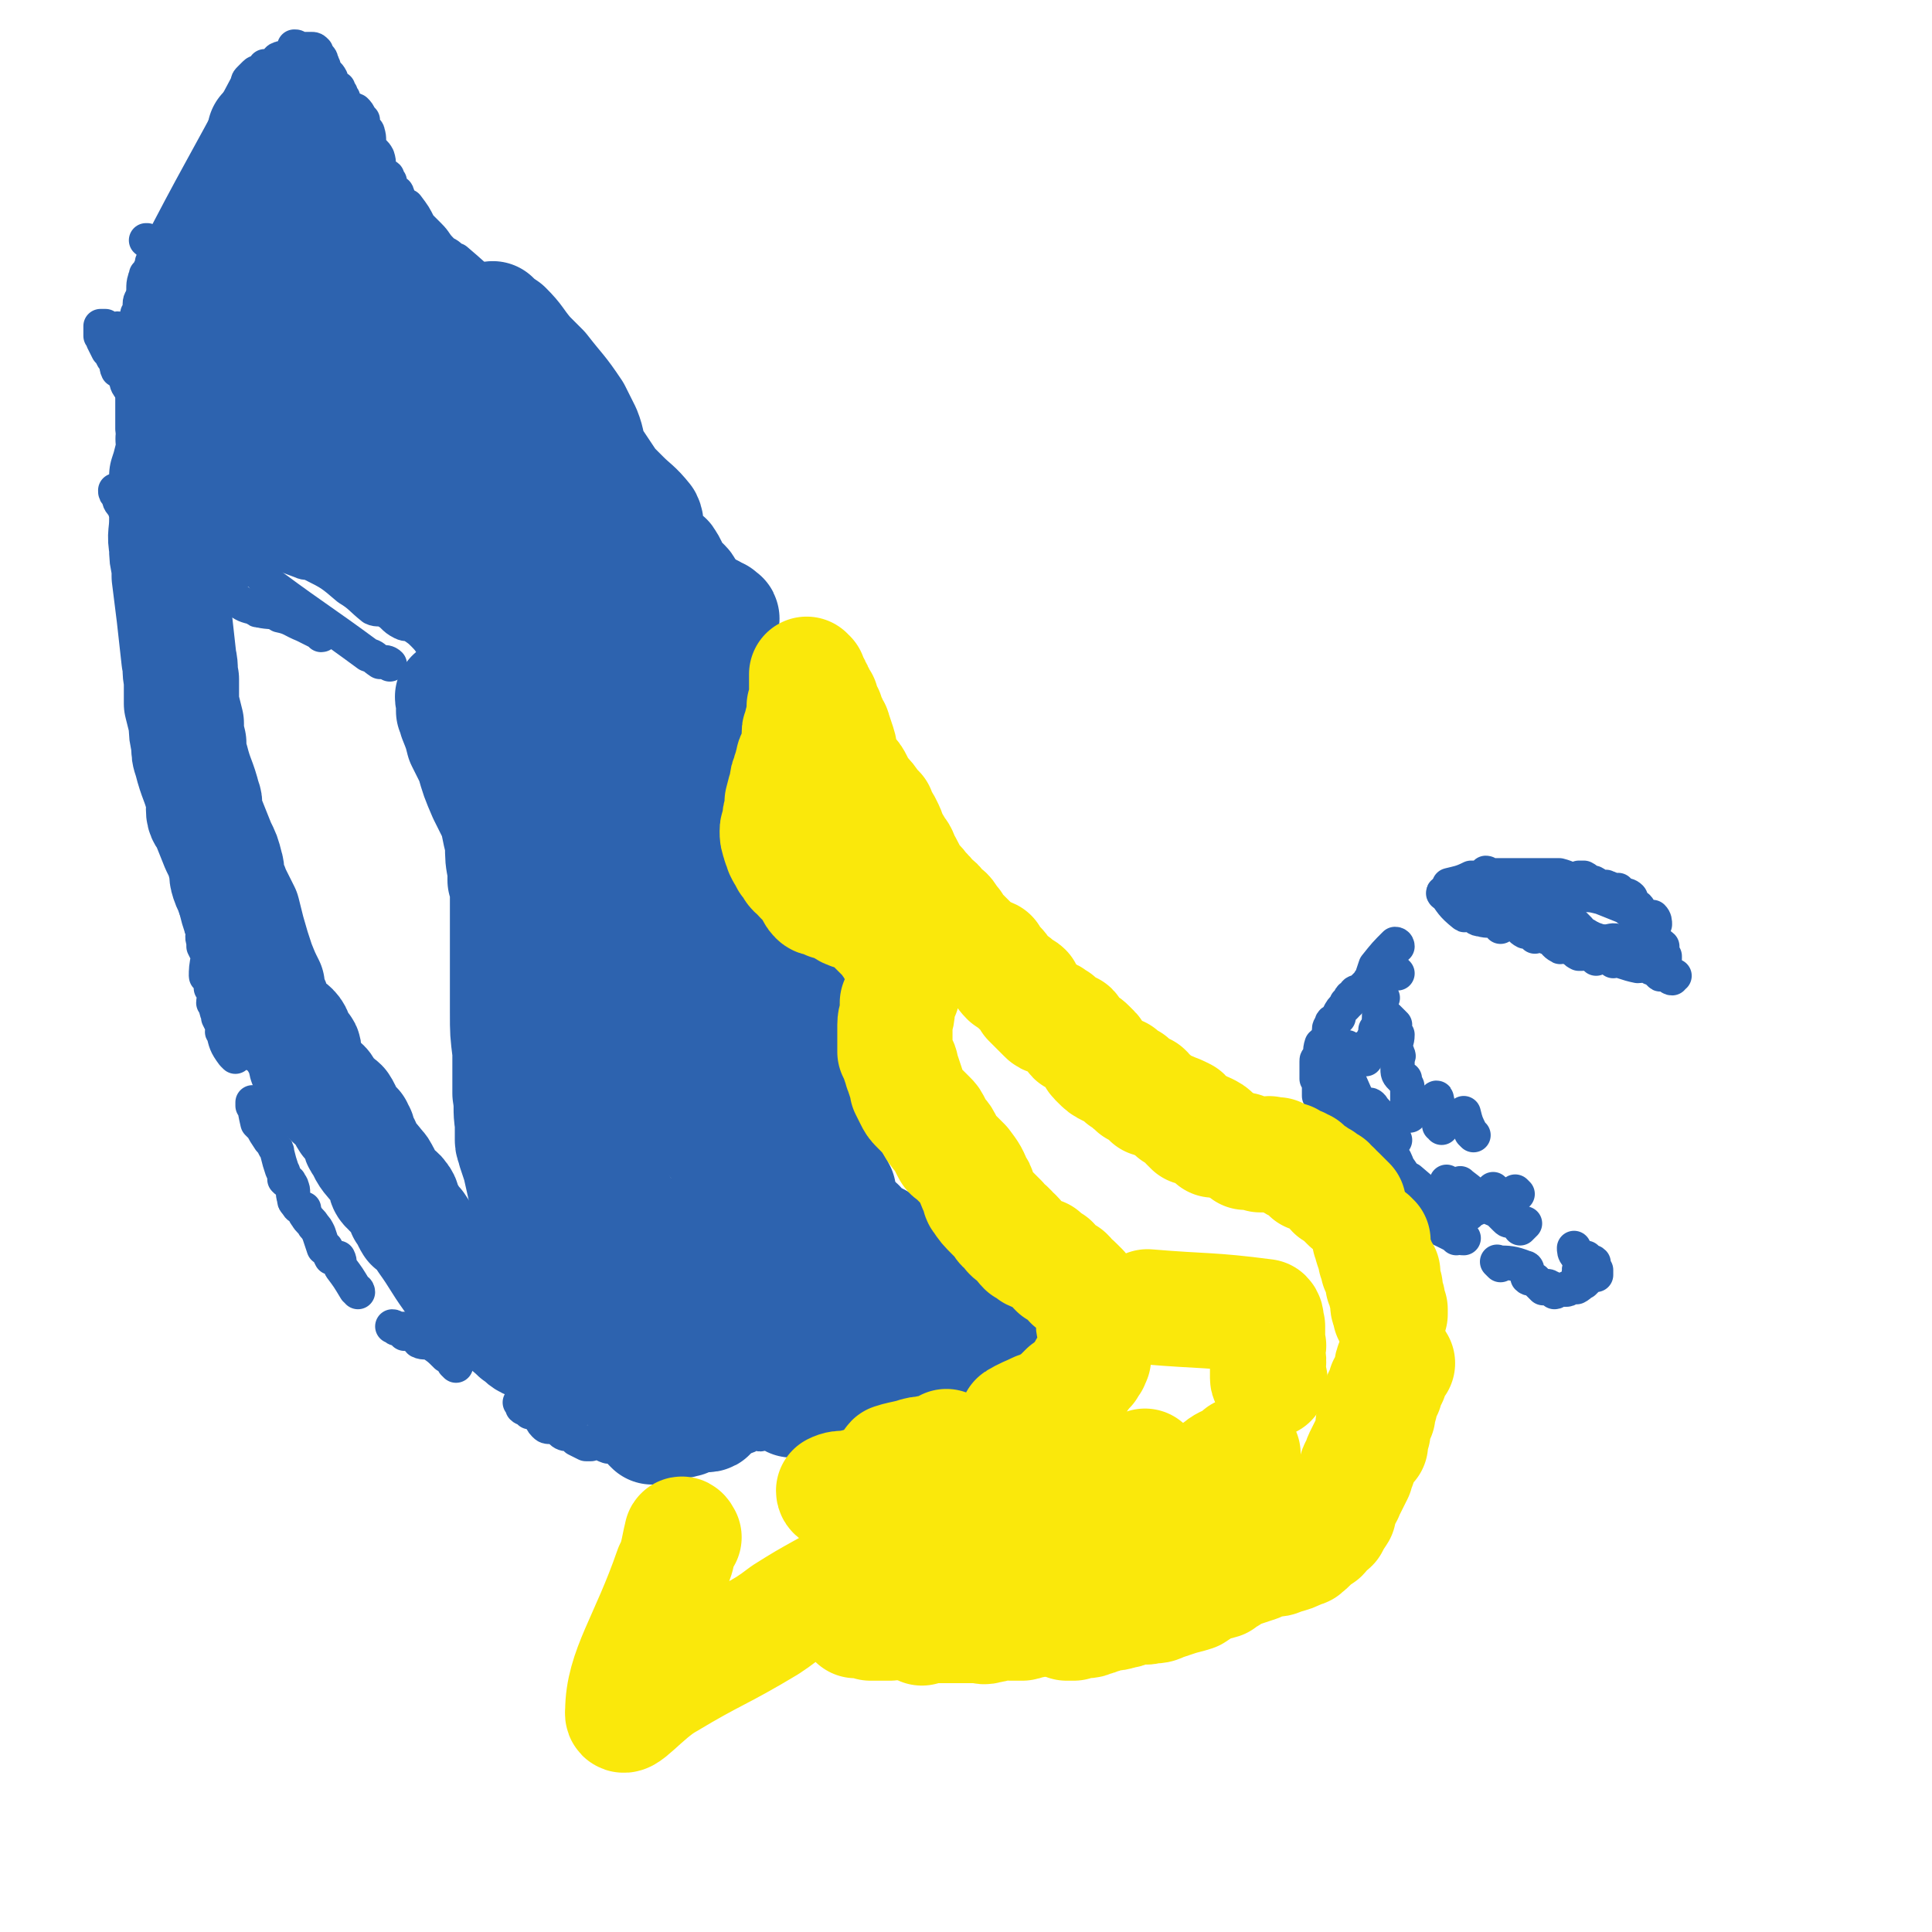 <svg viewBox='0 0 788 788' version='1.1' xmlns='http://www.w3.org/2000/svg' xmlns:xlink='http://www.w3.org/1999/xlink'><g fill='none' stroke='#2D63AF' stroke-width='14' stroke-linecap='round' stroke-linejoin='round'><path d='M419,547c0,0 0,-1 -1,-1 -7,3 -7,4 -15,7 -10,5 -10,4 -21,8 '/><path d='M350,571c0,0 0,-1 -1,-1 -5,0 -6,0 -10,1 -2,0 -2,2 -2,2 -1,1 0,-1 0,0 -1,0 -2,1 -3,2 -1,1 -1,1 -2,1 -1,0 -1,0 -2,0 -1,0 -1,-1 -2,0 -1,0 -1,1 -2,1 -3,2 -3,1 -7,2 0,0 -1,0 -1,0 0,1 0,2 0,2 -1,1 -2,-1 -3,0 -2,1 -2,2 -5,4 -1,0 -1,-2 -2,-1 -2,0 -2,2 -4,2 0,0 0,0 -1,-1 -1,0 -1,0 -1,0 -2,1 -2,2 -3,2 -2,0 -2,0 -3,0 -1,0 -1,0 -2,0 -1,0 -1,0 -2,0 -2,1 -2,1 -4,2 0,0 0,-1 0,0 -5,0 -5,0 -9,1 0,0 0,0 -1,0 0,0 0,0 0,0 -3,0 -3,0 -5,0 -2,0 -3,0 -5,0 -1,0 -1,1 -2,2 0,0 0,0 -1,0 -2,0 -2,0 -4,0 0,0 0,0 0,0 -1,0 -1,0 -3,0 0,0 0,0 0,0 0,0 -1,0 -1,0 -1,-1 -1,-2 -2,-3 -1,0 -2,1 -3,1 -1,0 -1,0 -2,0 -1,0 -1,0 -2,0 0,0 0,0 0,0 -3,-1 -3,-2 -6,-2 -1,0 0,0 -1,1 -1,0 -1,0 -2,0 0,0 0,0 0,0 -2,-1 -2,-1 -4,-2 0,0 0,0 0,0 -1,-1 -1,-2 -2,-2 0,-1 0,0 0,0 -2,0 -3,0 -4,-1 -1,-1 -1,-2 -1,-3 -1,0 -1,1 -2,1 0,0 0,0 -1,0 -2,0 -2,0 -3,-1 -2,-2 -1,-3 -2,-5 -1,-1 -1,-1 -2,-1 -1,0 -1,0 -2,1 0,0 0,0 0,0 0,-1 0,-1 -1,-2 -1,0 -1,1 -2,0 0,0 0,-1 -1,-2 '/><path d='M186,557c0,0 0,0 -1,-1 -1,-2 -1,-2 -3,-3 -3,-3 -3,-3 -6,-5 -2,-1 -3,0 -5,-1 -1,-1 -1,-2 -3,-3 -1,-1 -1,0 -3,0 0,-1 0,-1 0,-2 -1,0 -1,0 -2,0 -1,0 -1,0 -1,0 -1,0 -1,-1 -2,-1 '/><path d='M146,527c0,0 0,-1 -1,-1 -3,-5 -3,-5 -6,-9 -1,-2 0,-2 -1,-4 -1,0 -2,0 -3,0 -1,-2 -1,-2 -2,-4 0,0 0,0 -1,0 -1,-3 -1,-3 -2,-6 -1,-2 -1,-2 -2,-3 -1,-2 -2,-2 -3,-4 -1,-1 -1,-2 -1,-3 -2,-1 -2,0 -3,-2 -1,-1 -1,-1 -1,-2 -1,-3 0,-3 -1,-5 0,-1 -1,-1 -1,-2 -1,0 -1,0 -2,-1 0,-2 0,-2 -1,-4 -1,-3 -1,-3 -2,-7 0,-1 0,-1 -1,-2 -1,-2 -1,-2 -2,-3 -2,-3 -2,-3 -3,-5 -1,-1 -1,-1 -2,-2 -1,-4 -1,-6 -2,-8 0,-1 0,0 0,1 '/><path d='M96,431c0,0 -1,-1 -1,-1 -3,-4 -3,-5 -4,-9 -1,0 0,-1 0,-1 0,0 0,0 0,-1 -1,-2 -1,-2 -2,-4 0,-1 0,-1 0,-1 -1,-2 -1,-3 -1,-4 0,-1 -1,-1 -1,-1 0,-2 1,-2 1,-3 0,-1 -1,-1 -1,-2 0,0 0,0 -1,-1 0,-3 0,-4 -1,-6 0,-1 -1,2 -1,1 0,-2 0,-4 1,-8 0,0 0,0 0,0 -1,-2 -1,-2 -2,-4 0,-1 0,-1 0,-1 0,-1 0,-1 0,-1 -1,-2 0,-3 0,-5 0,0 -1,0 -1,-1 -1,-3 -1,-3 -2,-7 0,-1 0,-1 0,-3 0,-1 -1,-1 -1,-2 0,-2 1,-2 1,-4 -1,-4 -1,-4 -1,-7 -1,-1 -1,-1 -1,-3 0,-2 1,-2 0,-3 0,-2 -1,-2 -2,-3 0,-2 0,-2 -1,-4 -1,-2 -1,-1 -1,-4 -1,-1 0,-2 0,-4 0,-1 0,-1 0,-3 -1,-5 -1,-5 -3,-9 0,-2 1,-2 0,-4 0,-1 -1,-1 -1,-3 -1,-1 0,-1 -1,-3 0,-1 -1,-1 -1,-3 0,-1 0,0 0,-1 0,-3 0,-4 -1,-7 0,-1 -1,0 -1,0 -2,-5 -1,-6 -2,-11 -1,-3 -1,-3 -1,-5 0,-2 0,-2 0,-3 0,-3 0,-4 -1,-7 0,0 1,0 1,0 0,-1 0,-1 0,-2 0,-3 0,-3 0,-6 0,-2 0,-2 0,-4 0,-1 0,-1 0,-2 0,0 -1,0 -1,0 0,-1 1,-1 1,-2 0,-2 0,-2 0,-4 0,-1 0,-1 0,-2 0,-1 0,-1 0,-2 0,-1 -1,-1 -1,-1 0,-4 0,-4 0,-7 0,-1 0,-1 0,-2 0,-1 -1,-1 -1,-2 0,-1 1,-1 0,-2 0,0 0,0 0,0 -1,-2 0,-2 0,-5 0,-1 -1,-1 -1,-2 -1,-2 -1,-2 -1,-3 -1,-1 -1,-1 -1,-2 0,-1 0,-1 0,-2 0,-1 0,-1 0,-3 0,-1 0,-1 0,-1 0,-2 -1,-2 -1,-3 0,-2 -1,-2 -1,-4 0,-1 0,-1 0,-2 1,-1 0,-1 0,-2 0,-2 0,-2 0,-5 0,-1 0,-1 0,-2 0,-1 0,-1 0,-2 0,-3 0,-3 0,-6 0,-2 0,-2 0,-5 0,-2 1,-2 0,-4 0,0 0,0 0,0 -1,-2 -1,-2 -1,-4 -1,-3 0,-3 -1,-5 0,-3 0,-3 0,-5 0,0 0,0 0,0 0,-3 0,-3 0,-5 0,-1 0,-1 0,-2 0,-2 0,-2 0,-4 0,-2 0,-2 0,-3 0,-1 0,-1 0,-1 0,-2 0,-2 0,-4 0,-1 0,-1 0,-2 0,-2 0,-2 1,-4 0,-2 -1,-2 0,-4 0,-1 0,-1 0,-2 0,-1 0,-1 0,-3 0,-1 0,-2 1,-3 0,0 1,0 1,0 0,-2 -1,-2 -1,-5 1,-1 1,-1 1,-3 0,-1 0,-1 0,-1 0,-2 1,-2 1,-3 1,-3 0,-4 1,-7 0,-1 1,0 1,-1 0,-1 -1,-1 0,-1 0,-1 0,1 1,0 0,0 0,-1 0,-2 1,-2 1,-2 1,-3 19,-37 20,-37 39,-73 0,-1 0,-1 1,-2 1,-1 1,-1 2,-2 1,-1 1,0 2,-1 1,0 1,1 1,0 1,-1 1,-2 1,-2 1,0 0,1 1,1 2,-1 2,-1 4,-2 0,0 0,0 0,0 0,-1 0,-2 1,-2 1,-1 2,1 3,0 1,0 1,-1 1,-2 0,0 0,1 1,1 0,-1 1,-1 1,-3 0,0 0,-1 0,-1 1,0 1,0 1,1 1,0 1,0 1,0 0,0 0,0 0,0 0,0 0,0 1,0 0,0 0,0 0,0 1,0 1,0 1,0 1,0 1,0 1,0 0,0 0,0 0,0 1,0 1,0 1,0 0,0 0,0 1,0 0,0 0,0 0,0 1,0 1,0 2,1 0,1 -1,2 -1,3 0,0 1,-1 1,-1 0,0 0,0 1,0 1,1 1,1 1,2 1,1 0,1 1,2 0,1 0,1 0,1 1,2 2,2 3,4 0,0 -1,1 0,1 0,1 1,1 1,2 1,1 1,1 2,1 0,1 0,1 1,2 0,1 0,1 1,2 0,2 0,2 0,3 1,1 0,1 1,1 2,1 2,0 4,1 1,1 1,1 2,3 0,0 0,0 1,1 0,2 0,2 1,4 0,1 1,0 1,1 1,3 0,3 1,6 1,2 2,2 3,4 1,3 0,3 1,5 0,1 0,1 1,2 0,1 1,0 2,1 0,1 0,1 1,2 0,0 0,0 0,1 1,2 1,2 2,4 0,0 1,-1 1,0 1,2 0,3 2,5 0,0 1,0 2,0 3,4 3,4 5,8 2,2 2,2 4,4 3,3 2,3 5,6 2,2 2,1 4,3 0,0 0,1 0,1 1,0 1,0 2,0 7,6 7,6 13,12 2,2 1,2 3,4 0,1 1,0 2,1 1,1 0,2 1,3 1,2 2,2 3,3 1,2 1,2 2,4 0,1 0,1 1,2 1,1 0,1 1,2 2,1 3,0 4,2 2,3 2,3 4,7 1,2 1,1 3,3 0,1 1,1 1,2 1,2 0,3 2,4 1,3 2,3 4,4 2,1 2,-1 3,0 1,0 1,1 2,1 1,2 1,2 2,3 1,0 1,0 2,1 2,2 1,3 2,5 1,2 1,2 2,4 1,1 2,1 3,2 1,2 0,3 2,4 2,2 2,2 4,3 2,1 2,1 3,1 1,1 2,2 2,2 '/><path d='M276,212c0,0 -1,-2 -1,-1 4,4 5,5 9,10 2,1 1,2 2,3 1,2 1,2 2,3 1,1 1,1 1,1 1,1 1,2 2,3 1,1 1,1 3,2 2,1 2,1 4,2 1,1 2,1 3,2 0,1 0,1 0,2 1,2 1,2 1,4 0,1 1,1 1,1 0,1 0,1 0,2 1,1 1,1 2,1 0,0 0,0 0,0 0,-1 0,-1 1,0 0,0 0,0 0,1 '/><path d='M570,386c0,0 0,-1 -1,-1 -4,4 -4,4 -8,9 -1,3 -1,3 -2,6 -1,0 0,0 -1,1 -1,1 -1,1 -3,3 -2,1 -2,0 -3,2 -2,1 -1,1 -2,3 -1,0 -1,0 -1,1 -2,2 -2,2 -3,4 0,1 0,1 0,1 -2,2 -3,1 -3,3 -2,2 0,3 -1,5 -1,2 -2,2 -3,3 -1,3 0,3 -1,6 -1,0 -1,0 -1,1 0,2 0,2 0,4 0,0 0,0 0,1 0,1 0,1 0,2 0,0 0,0 0,0 1,1 1,1 1,2 0,2 0,2 0,4 0,0 0,1 0,1 1,1 1,0 2,1 0,1 0,2 0,2 0,1 1,-1 1,0 1,1 0,2 1,4 0,0 0,-2 1,-1 1,1 1,2 3,4 1,3 1,4 2,6 '/><path d='M566,482c0,0 -2,-1 -1,-1 4,2 5,3 10,6 1,1 1,1 2,2 1,0 1,0 2,0 1,2 0,2 1,3 1,1 1,1 2,2 1,2 1,3 2,4 1,0 1,0 1,-1 '/><path d='M612,516c-1,-1 -2,-2 -1,-1 4,0 6,0 11,2 1,0 1,1 1,2 0,1 0,1 0,2 1,1 1,0 3,1 2,2 2,2 3,3 1,1 0,0 0,0 0,0 1,0 1,0 1,0 1,-1 2,0 1,0 1,1 2,2 1,0 1,-1 1,-1 1,0 1,0 2,0 0,0 0,0 0,0 0,0 0,0 0,0 1,0 1,0 1,0 0,0 0,0 1,0 0,0 0,0 0,0 1,0 0,-1 1,-1 1,-1 2,0 3,0 2,-1 2,-2 3,-3 1,0 0,1 0,1 1,-1 1,-1 2,-2 1,-1 1,-1 2,-1 0,0 0,0 1,0 0,0 0,0 0,0 0,-1 0,-1 0,-2 0,0 0,0 -1,0 0,0 0,-1 0,-1 0,-1 0,-2 0,-2 -1,-1 -1,0 -2,0 -1,0 -1,0 -1,0 -1,0 0,-1 0,-2 0,0 -1,1 -1,0 -2,0 -2,0 -3,-1 -1,-1 -1,-2 -1,-3 '/><path d='M617,495c0,0 0,-1 -1,-1 -4,-5 -4,-5 -7,-9 '/><path d='M588,460c0,-1 0,-1 -1,-1 -1,-6 0,-7 -1,-11 0,-1 -1,1 -1,2 '/><path d='M570,397c0,0 -1,-1 -1,-1 '/><path d='M558,428c0,-1 -1,-1 -1,-1 '/><path d='M564,407c0,0 -1,-2 -1,-1 -1,6 0,7 -1,14 0,0 0,0 -1,0 0,1 0,1 0,2 -1,1 -1,2 -1,3 0,1 0,1 0,2 '/><path d='M557,458c0,0 -1,-1 -1,-1 4,4 5,5 9,10 1,1 0,1 0,2 '/><path d='M590,488c-1,0 -2,-1 -1,-1 4,3 6,5 10,8 '/><path d='M598,490c0,0 0,-1 -1,-1 -3,-3 -4,-4 -7,-7 '/><path d='M575,455c0,0 -1,-1 -1,-1 0,-5 0,-6 0,-11 -1,-2 -1,-2 -1,-3 -1,0 -1,0 -1,0 -2,-2 -2,-2 -2,-5 0,-2 0,-2 0,-4 0,0 1,0 0,-1 0,-1 0,-1 -1,-2 0,-3 1,-3 1,-6 0,0 0,0 0,0 0,0 -1,1 -1,0 0,0 -1,-1 -1,-2 0,-1 1,-1 1,-2 -1,-1 -2,-2 -3,-3 0,0 0,1 0,1 0,0 0,0 -1,0 '/><path d='M558,429c0,0 0,-1 -1,-1 0,1 0,2 0,4 '/><path d='M560,452c0,-1 -2,-2 -1,-1 3,3 4,4 8,9 2,2 1,3 2,5 '/><path d='M595,492c-1,-1 -1,-1 -1,-1 '/><path d='M596,490c0,0 -1,-1 -1,-1 '/><path d='M566,464c0,0 -1,0 -1,-1 -2,-4 -2,-4 -4,-8 '/><path d='M590,365c-1,0 -2,-1 -1,-1 3,4 3,5 8,9 1,1 1,-1 3,0 2,1 2,2 4,2 3,1 4,0 7,1 1,0 0,1 1,2 '/><path d='M658,392c0,0 -1,-1 -1,-1 5,1 6,2 11,3 2,0 2,-1 4,0 1,0 1,1 2,1 1,0 1,0 2,0 0,0 0,0 1,0 0,1 -1,2 0,2 0,1 1,0 1,0 1,0 1,0 2,0 0,0 0,0 0,0 1,1 1,2 2,2 0,0 0,0 0,-1 0,0 1,0 1,0 '/><path d='M668,388c0,0 -1,-1 -1,-1 '/><path d='M606,365c0,0 -2,-1 -1,-1 9,0 10,1 19,1 3,0 3,0 6,0 2,0 2,0 4,0 5,0 5,-1 10,0 5,0 5,0 9,1 5,2 5,2 10,4 1,1 1,1 3,2 0,1 0,1 1,2 3,1 4,0 6,3 2,3 1,4 3,8 1,1 1,0 2,1 0,1 0,1 0,2 0,1 0,1 1,2 0,0 0,1 0,1 '/><path d='M675,386c-1,0 -1,-1 -1,-1 '/><path d='M616,373c0,0 -1,0 -1,-1 0,-3 1,-4 0,-6 0,-1 -1,0 -1,0 0,1 1,1 1,2 1,1 1,1 2,2 0,1 0,1 1,2 0,2 0,2 1,3 0,1 0,1 0,2 1,1 1,2 3,3 0,0 0,-1 0,-1 1,0 1,0 2,0 1,1 1,2 2,3 1,0 1,-1 1,-1 2,0 2,1 4,1 0,1 0,0 1,0 2,2 2,3 4,4 1,1 1,-1 2,0 2,0 2,0 3,1 2,1 1,1 3,2 0,0 0,0 1,0 3,0 3,-1 5,0 1,0 1,2 1,2 0,0 0,0 0,-1 '/><path d='M675,388c0,0 -1,-1 -1,-1 '/><path d='M592,362c0,0 -1,-1 -1,-1 4,-1 5,-1 9,-3 1,0 1,0 2,0 1,0 1,1 1,0 2,0 2,-1 3,-2 1,0 1,1 1,1 1,0 1,0 2,0 2,0 2,0 5,0 1,0 1,0 2,0 1,0 1,0 3,0 0,0 0,0 1,0 2,0 2,0 3,0 1,0 1,0 1,0 3,0 3,0 7,0 1,0 1,0 3,0 1,0 1,0 2,0 4,1 4,2 7,2 0,0 0,0 1,-1 1,0 1,0 2,0 2,1 2,2 4,3 0,0 0,-1 0,-1 2,1 2,2 4,2 1,1 1,-1 1,0 2,0 2,1 3,2 0,0 0,-1 0,-1 0,0 0,0 0,0 1,0 1,0 2,0 0,1 -1,2 0,3 0,0 1,-1 2,-1 1,0 2,0 3,1 1,1 -1,2 0,3 1,1 1,1 3,1 1,1 0,1 1,2 1,1 1,1 3,2 1,0 1,1 2,1 0,0 0,-1 0,-1 1,1 1,2 1,3 '/><path d='M625,375c-1,0 -2,-1 -1,-1 4,1 5,3 11,4 1,1 0,-1 1,0 3,1 3,3 6,4 2,0 2,-2 4,-1 3,1 3,3 6,4 1,0 1,-1 3,-1 2,0 3,-1 5,0 1,0 0,2 0,2 1,1 1,-1 2,0 1,0 1,1 2,1 1,1 1,0 2,0 1,0 1,0 1,0 1,1 0,2 1,3 2,0 2,-1 4,-1 0,0 0,0 0,0 '/><path d='M639,373c0,0 -1,-1 -1,-1 2,3 3,4 6,7 '/><path d='M638,375c0,0 -1,-1 -1,-1 4,3 5,4 10,8 1,1 1,0 3,1 3,1 3,1 6,3 0,0 0,0 0,1 0,1 0,2 0,3 '/><path d='M550,428c0,-1 -1,-1 -1,-1 '/><path d='M558,464c0,0 -1,-1 -1,-1 3,5 4,7 8,12 2,3 3,2 5,4 1,2 1,2 1,4 2,4 1,5 3,9 1,1 2,0 4,1 0,1 0,1 0,2 1,2 1,2 2,3 2,2 2,1 4,2 3,1 3,1 7,3 2,1 2,1 3,2 1,0 0,-1 0,-1 1,0 1,0 2,0 0,0 0,0 0,0 0,1 0,1 1,1 '/><path d='M589,493c0,0 0,0 -1,-1 -6,-5 -6,-5 -13,-11 -2,-1 -2,-1 -4,-4 -1,-1 -1,-2 -2,-4 -1,0 -1,0 -2,0 -1,0 -1,1 -1,0 -1,-1 -1,-2 -2,-4 -1,0 -1,0 -2,-1 0,-1 0,-1 0,-1 0,-1 -1,-1 -2,-2 0,-1 0,-1 -1,-2 0,0 0,0 0,-1 '/><path d='M548,434c0,0 -1,-2 -1,-1 7,16 7,17 16,33 0,2 2,1 3,2 1,1 0,1 1,2 '/><path d='M597,484c-1,-1 -2,-2 -1,-1 4,3 5,4 11,9 3,2 3,1 5,3 1,1 1,1 2,2 1,1 1,1 3,1 2,1 3,0 5,1 0,0 -1,1 -2,2 '/><path d='M645,519c0,0 -1,-1 -1,-1 0,-1 2,-1 2,-2 0,-1 -1,-1 -1,-2 0,0 0,0 0,-1 '/><path d='M619,487c0,0 -1,-1 -1,-1 '/><path d='M601,463c0,0 -1,-1 -1,-1 -2,-4 -2,-4 -3,-8 '/><path d='M600,487c-1,0 -2,-2 -1,-1 0,2 1,3 3,7 '/><path d='M81,106c0,0 -2,-1 -1,-1 4,2 5,3 10,5 2,0 2,-1 3,-1 2,1 2,2 3,4 2,2 2,3 4,5 3,4 3,4 8,7 1,1 1,0 2,1 4,1 4,1 7,3 2,1 2,1 3,2 1,0 1,0 2,1 0,1 0,1 1,2 1,1 1,1 3,3 1,1 2,1 3,2 2,2 1,3 4,5 1,2 2,2 4,4 0,1 0,1 2,2 1,1 2,1 4,2 1,1 1,1 2,2 1,0 1,-1 2,0 0,0 0,1 1,2 0,0 0,0 1,1 1,1 1,1 1,2 0,1 0,2 0,2 0,0 0,-1 0,-2 0,-2 -1,-1 -1,-3 -1,0 0,-1 0,-1 -1,-1 -1,-1 -2,-2 -1,-1 -1,-2 -2,-3 -1,-2 -1,-3 -3,-5 0,-1 -1,0 -2,-1 -3,-3 -3,-3 -5,-6 -3,-4 -2,-5 -5,-9 -1,-2 -1,-2 -2,-4 -1,-2 -1,-2 -2,-4 -1,-2 -1,-2 -2,-4 -2,-4 -3,-4 -5,-8 -2,-4 -2,-4 -4,-8 0,-3 1,-3 0,-5 -1,-2 -3,-3 -4,-3 0,0 1,2 1,2 -1,-1 -2,-2 -2,-3 -1,-3 0,-3 -1,-5 0,-1 -1,-1 -1,-1 -1,-1 -2,-1 -3,-2 0,0 0,0 0,-1 -1,-3 0,-3 0,-6 -1,-2 -1,-2 -1,-4 0,-1 0,-1 0,-1 0,-1 -1,-1 -1,-1 0,-1 0,-1 0,-3 0,0 0,0 0,-1 0,-2 0,-2 0,-3 0,-2 1,-2 0,-4 0,0 0,0 0,0 -1,-1 0,-1 0,-2 0,-1 0,-2 0,-2 0,0 0,1 0,2 1,0 1,0 1,0 2,1 2,1 3,2 1,2 1,3 1,4 0,0 0,-1 1,-1 1,1 0,2 2,4 1,1 1,0 2,1 2,3 1,5 3,6 1,1 1,-2 2,-2 2,2 1,4 4,8 4,4 4,4 9,8 1,2 1,2 3,4 2,3 2,4 4,6 1,1 2,0 3,1 4,3 4,3 7,7 3,3 3,3 5,6 3,3 3,3 7,7 3,3 4,2 7,5 2,3 1,4 3,8 0,0 1,0 1,0 '/><path d='M176,132c-1,0 -1,0 -1,-1 -5,-6 -4,-7 -9,-11 -1,-1 -1,0 -2,0 -3,-3 -3,-3 -5,-7 -4,-7 -3,-8 -7,-14 -1,-1 -1,0 -2,-1 0,-1 0,-1 0,-2 -5,-5 -5,-5 -10,-9 0,-1 0,0 -1,-1 -3,-3 -3,-4 -6,-7 -1,-2 -2,-2 -3,-4 -1,-2 0,-2 -1,-4 0,-1 -1,0 -1,-1 -1,-2 0,-2 -1,-4 0,-2 -1,-2 -2,-4 -1,-4 0,-4 -1,-9 0,0 0,0 0,-1 -1,0 -1,0 -1,-1 -1,-2 -1,-2 -1,-3 -1,-1 -1,-1 -1,-2 0,-1 0,-1 -1,-2 0,0 0,0 0,-1 0,-1 0,-1 0,-1 0,-1 0,-1 0,-2 0,0 0,-1 0,-1 0,0 0,0 1,0 0,0 1,0 1,0 1,0 1,1 1,1 2,2 2,2 4,3 0,0 0,-1 1,-1 1,1 1,1 3,2 1,1 0,1 1,2 2,2 3,1 5,3 3,3 2,3 5,6 2,1 2,1 3,3 2,1 1,2 3,3 1,1 1,0 2,1 2,2 2,2 3,4 1,4 1,4 2,7 1,1 1,0 1,0 3,5 2,6 5,11 1,2 2,1 4,3 2,2 2,3 4,6 1,2 1,2 2,4 1,1 1,0 2,1 1,2 0,3 1,5 2,2 3,1 5,3 2,4 2,4 4,8 1,1 0,2 1,3 1,3 1,3 2,5 3,3 3,2 6,5 2,2 3,1 5,4 1,1 1,2 2,4 2,4 2,4 5,8 0,1 0,1 1,2 1,1 0,1 1,2 2,3 2,3 5,5 1,1 2,0 2,1 1,2 1,2 2,4 1,2 1,2 3,3 2,3 2,4 5,7 1,1 2,0 3,2 1,1 0,1 1,2 2,3 2,2 4,4 1,2 1,2 2,4 1,2 1,2 1,4 2,3 2,3 5,6 2,2 3,1 4,2 1,1 1,1 1,2 2,2 1,2 3,4 2,3 2,3 4,5 0,0 1,0 1,0 2,3 2,3 4,6 2,4 3,3 6,7 1,1 1,1 2,2 0,0 0,-1 0,-1 1,1 1,2 3,3 0,1 0,0 1,1 1,2 1,2 2,4 1,3 1,3 3,5 3,2 4,0 5,2 7,7 6,8 12,15 '/><path d='M90,121c0,0 0,-1 -1,-1 -14,-11 -14,-11 -29,-22 0,0 -1,0 0,0 15,20 15,20 31,40 21,26 23,27 43,52 0,0 -1,-1 -2,-1 -1,0 -1,0 -2,0 0,0 0,0 0,0 -2,-2 -2,-2 -4,-4 -1,-1 -1,-1 -3,-1 -2,-2 -3,-1 -5,-2 -4,-2 -4,-2 -7,-5 -2,-2 -1,-2 -3,-4 -2,-2 -2,-2 -4,-3 -3,-1 -3,0 -6,-1 -4,-2 -5,-2 -9,-5 -3,-2 -2,-4 -4,-6 -1,-1 -1,1 -2,0 -2,-1 -2,-2 -5,-4 -3,-2 -3,-3 -7,-4 -1,-1 -2,1 -3,1 -1,-1 0,-2 -1,-2 -1,-2 -2,-1 -3,-2 -1,-2 0,-3 -2,-4 -1,-2 -2,-1 -4,-3 -2,-1 -2,-2 -4,-3 -1,0 -1,1 -2,1 -1,-1 -1,-1 -2,-3 -1,0 -1,-1 -2,-1 -1,0 -2,1 -3,1 -1,0 -1,-1 -2,-2 -1,0 -1,0 -1,0 0,0 -1,0 -1,0 0,2 0,2 0,4 1,1 1,1 1,2 1,2 1,2 2,4 1,1 1,1 2,3 1,0 1,0 1,1 1,1 0,2 1,4 1,1 2,0 3,2 1,2 0,2 1,4 1,2 2,1 4,3 3,4 3,4 5,8 1,2 1,2 2,3 1,2 1,2 2,3 1,2 1,2 3,4 19,18 19,19 39,37 1,1 2,0 4,0 1,1 2,1 3,2 1,2 0,3 2,5 0,1 2,0 2,1 0,0 -1,0 -1,0 0,-1 1,-2 0,-3 0,0 -1,1 -2,1 -2,-1 -2,-2 -5,-4 -1,-1 -1,-1 -2,-1 -1,0 -1,0 -2,0 -2,0 -2,0 -5,-1 -3,-1 -3,-1 -6,-3 -1,-1 0,-2 -2,-2 -5,-3 -6,-2 -11,-4 -2,-1 -2,-1 -4,-2 -2,-1 -2,0 -4,-1 -2,-1 -2,-2 -3,-2 -1,0 -1,1 -3,1 -1,0 -1,0 -2,0 -2,-1 -2,-1 -3,-2 -1,0 -2,0 -3,0 -1,0 -1,0 -3,0 -1,0 -1,0 -2,0 -1,0 -1,0 -1,0 -1,0 -1,0 -3,0 -1,0 -1,0 -2,0 0,0 0,0 0,0 -1,0 -2,0 -2,0 0,1 0,1 1,2 1,2 0,2 2,4 0,0 0,0 1,1 2,4 2,5 5,9 1,2 2,1 3,3 1,1 0,1 1,2 3,2 4,1 7,2 7,4 6,5 13,9 4,2 4,1 7,4 6,4 5,5 10,9 3,2 3,2 7,3 1,1 1,1 2,1 4,1 5,0 8,2 5,1 5,2 10,4 2,1 2,1 4,2 2,1 4,2 3,2 -5,-6 -7,-8 -15,-15 -2,-1 -2,-1 -4,-2 0,0 0,0 -1,0 '/><path d='M70,217c0,0 -1,-2 -1,-1 4,2 4,3 9,6 3,1 3,0 5,1 2,1 2,2 3,2 1,0 1,-1 1,-1 1,0 1,0 1,0 3,2 3,2 7,4 3,2 3,3 6,4 2,1 2,0 4,1 3,3 3,4 6,6 19,14 20,14 39,28 3,1 2,1 5,3 2,0 3,0 4,1 '/><path d='M83,218c0,0 -1,-1 -1,-1 11,3 13,3 25,6 8,3 8,3 16,6 2,1 2,0 4,1 8,4 8,4 15,10 5,3 5,4 10,8 2,1 3,0 5,1 4,2 3,3 7,5 2,1 2,0 4,1 3,2 3,2 5,4 3,3 2,3 5,6 2,1 2,1 4,2 6,5 6,5 12,10 2,2 2,2 5,5 1,1 1,2 3,3 4,3 4,3 9,6 2,2 2,2 4,4 2,0 2,-1 3,0 2,2 1,3 2,5 1,1 1,1 2,1 0,0 1,0 1,0 -1,0 -1,0 -2,0 0,-1 1,-1 0,-3 0,0 0,0 0,0 -11,-8 -13,-7 -23,-16 -21,-19 -25,-27 -40,-41 -3,-2 7,9 5,9 -3,-1 -7,-5 -14,-11 -5,-4 -5,-4 -10,-9 -2,-2 -2,-3 -4,-5 -6,-7 -5,-8 -12,-14 -2,-3 -2,-3 -5,-5 -2,-2 -3,-1 -4,-3 -4,-3 -4,-3 -8,-7 -3,-3 -3,-3 -6,-6 -3,-2 -3,-2 -6,-4 -3,-2 -2,-2 -5,-3 -3,-2 -3,-1 -7,-3 -1,0 -1,0 -2,-1 0,-1 0,-1 1,-1 '/><path d='M98,175c0,0 -1,-1 -1,-1 5,6 6,7 13,13 2,3 2,2 5,4 6,6 6,7 12,13 4,3 4,3 7,6 4,4 4,3 8,7 3,2 3,2 5,5 5,6 5,6 10,12 2,2 3,2 5,4 3,2 3,2 6,5 2,1 3,0 5,2 3,2 3,3 6,5 2,3 2,3 5,6 3,3 3,3 6,6 1,1 1,1 2,2 4,3 4,3 7,7 1,1 1,1 2,2 1,1 1,1 2,2 1,0 1,0 1,1 1,1 1,2 1,3 '/></g>
<g fill='none' stroke='#2D63AF' stroke-width='47' stroke-linecap='round' stroke-linejoin='round'><path d='M122,159c0,0 -2,-1 -1,-1 5,4 7,4 13,9 8,8 7,9 14,18 4,4 4,4 7,8 5,5 5,5 10,10 12,11 12,11 23,22 3,4 3,4 7,7 4,5 3,5 7,9 3,3 3,3 6,5 4,4 5,3 9,8 3,4 3,4 6,9 3,4 3,4 5,8 2,3 2,3 5,5 7,5 7,4 15,9 2,1 2,1 5,3 2,2 2,3 4,5 1,1 2,1 3,1 1,0 1,-1 1,-1 '/><path d='M186,202c0,0 0,0 -1,-1 -4,-5 -3,-5 -8,-9 -8,-7 -9,-6 -17,-13 -1,0 -1,-1 -2,-2 -1,-1 -1,-1 -2,-2 -3,-4 -3,-5 -6,-8 -2,-1 -2,-1 -3,-1 -2,-1 -2,-1 -3,-2 -2,-1 -2,-1 -3,-2 -1,-1 -2,-1 -3,-2 -1,-1 -1,-2 -2,-3 -2,-1 -2,-1 -3,-2 -1,-1 0,-1 -1,-2 0,-1 0,-1 -1,-2 -1,-1 -1,-1 -2,-2 -1,-2 -1,-3 -2,-5 -2,-1 -2,-1 -4,-2 -2,-1 -2,-1 -4,-2 -2,-1 -2,-1 -4,-2 -2,-2 -1,-3 -4,-5 -1,0 -1,0 -2,-1 -3,-2 -3,-2 -7,-4 -1,-1 -1,-1 -3,-2 0,0 0,-1 -1,-1 -2,-1 -2,-1 -4,-2 -3,-2 -3,-2 -5,-3 0,-1 0,-1 -1,-1 -1,-2 -1,-2 -3,-3 0,0 0,1 0,1 -1,0 -1,0 -1,0 2,1 3,1 5,2 2,1 2,0 3,2 1,2 0,3 1,4 1,1 2,0 4,1 3,3 2,5 5,9 8,8 9,7 17,15 3,3 3,3 6,6 1,2 1,2 3,3 3,3 4,2 7,5 3,3 2,4 5,7 2,3 3,2 5,4 8,7 8,7 15,13 8,6 8,6 15,12 3,2 4,2 7,4 3,3 3,4 7,7 4,5 3,5 8,9 2,2 2,1 4,3 5,4 5,5 10,9 3,3 4,2 7,4 2,1 1,2 3,3 1,2 1,1 2,3 1,2 1,3 3,5 3,5 3,5 7,8 0,1 1,0 1,0 4,2 4,3 7,5 1,1 1,1 2,2 2,2 2,2 5,4 5,3 5,2 11,5 4,1 3,2 7,4 1,0 1,0 2,0 1,0 1,0 2,0 0,0 0,0 0,0 -1,-2 -1,-2 -2,-4 0,-2 0,-3 -1,-4 -3,-7 -3,-7 -8,-13 -2,-3 -2,-3 -4,-6 -2,-2 -2,-2 -4,-4 -2,-2 -2,-2 -4,-5 -2,-2 -2,-2 -4,-4 -7,-8 -8,-8 -16,-16 -4,-4 -3,-5 -7,-10 -3,-4 -3,-5 -7,-9 -2,-2 -3,-1 -6,-4 -4,-3 -3,-4 -7,-7 -2,-2 -3,-2 -5,-4 -1,-1 0,-1 -1,-3 -3,-3 -3,-3 -6,-7 -1,-2 0,-2 -2,-4 -4,-7 -5,-6 -10,-12 -2,-3 -2,-3 -4,-6 -1,-1 -2,0 -2,-2 -2,-4 -1,-5 -3,-8 -2,-3 -2,-3 -5,-5 -2,-2 -2,-2 -3,-3 -1,-1 -2,0 -3,-1 -2,-3 -1,-3 -3,-6 -1,-2 -1,-2 -2,-3 -1,-1 -1,-1 -3,-3 -1,-2 -1,-2 -3,-4 -1,-2 -2,-2 -3,-4 -2,-3 -1,-3 -3,-5 -1,-2 -1,-2 -2,-3 -1,-3 0,-3 -2,-6 0,-1 -1,0 -2,-1 -2,-1 -1,-2 -3,-4 -4,-5 -5,-5 -8,-10 -2,-2 -1,-3 -2,-5 0,-4 0,-4 -1,-7 -1,-2 -1,-2 -2,-5 -2,-3 -3,-2 -6,-5 0,-1 0,-1 0,-1 -1,-2 -1,-2 -2,-4 -1,0 0,0 0,-1 -1,-1 -1,-2 -1,-3 1,-1 2,1 3,1 0,0 1,-1 1,0 1,1 1,1 2,2 1,1 1,1 2,2 2,2 2,2 5,4 4,3 4,3 7,6 7,8 8,8 14,16 9,14 8,14 17,29 1,2 1,2 3,5 5,10 5,10 10,20 2,4 2,4 4,8 12,19 11,20 23,38 1,1 2,0 4,2 11,12 10,13 21,25 3,4 5,3 9,7 2,3 1,4 4,7 4,4 5,2 10,6 2,2 1,4 4,6 3,2 4,1 8,3 3,1 3,1 6,3 3,2 2,3 4,4 2,1 2,0 3,1 1,1 1,1 2,2 2,0 3,0 4,-1 1,-1 1,-1 1,-2 1,-2 1,-2 1,-4 1,-1 1,-1 1,-1 0,-1 -1,-1 -1,-2 -1,-1 0,-1 -1,-2 -2,-2 -2,-2 -4,-4 -2,-3 -1,-3 -3,-6 -1,-2 -2,-1 -3,-3 -3,-4 -3,-4 -5,-9 -1,-2 0,-3 -1,-5 -4,-5 -5,-5 -9,-9 -3,-3 -3,-3 -5,-5 -4,-6 -4,-6 -8,-12 -2,-5 -1,-5 -3,-10 -2,-4 -2,-4 -4,-8 -6,-9 -6,-8 -13,-17 -3,-3 -3,-3 -6,-6 -5,-6 -4,-6 -9,-11 -3,-2 -3,-2 -5,-4 '/><path d='M121,49c-1,0 -1,-2 -1,-1 -4,4 -3,6 -7,11 -1,2 -2,1 -4,3 -1,1 -1,1 -2,2 -1,2 -1,3 -2,6 0,2 0,2 -1,3 0,2 0,2 -1,3 -2,3 -3,3 -5,6 -1,1 -1,2 -1,3 0,2 0,2 0,3 0,1 -1,1 -1,1 0,2 0,2 -1,4 -1,3 -1,3 -3,6 -1,2 0,2 -1,4 -1,1 -1,1 -2,2 -2,2 -1,3 -3,5 -1,1 -1,1 -1,2 -1,2 -1,2 -1,4 0,1 -1,1 -1,2 -1,2 -1,2 -1,4 -1,2 -1,2 -2,4 -1,1 -1,1 -1,2 0,2 0,2 0,4 -1,1 -1,1 -2,3 -1,2 -1,2 -2,4 0,2 0,2 0,4 0,2 0,2 -1,4 0,2 0,2 0,4 -1,1 -1,1 -1,3 0,1 0,1 0,3 0,2 0,2 0,4 -1,2 -1,2 -1,4 -1,3 0,3 -1,5 0,3 0,3 0,6 0,1 0,1 0,3 -1,0 0,0 0,1 0,4 0,4 -1,7 -1,4 -1,4 -2,7 0,3 0,3 0,5 0,3 0,3 -1,5 0,1 1,1 1,3 0,2 0,2 0,5 0,6 -1,6 0,11 0,4 0,4 1,8 0,2 0,2 0,4 1,8 1,8 2,16 1,9 1,9 2,18 1,4 0,4 1,8 0,5 0,5 0,10 1,4 1,4 2,8 0,4 0,4 1,8 0,4 0,4 1,7 2,8 3,8 5,16 1,2 0,2 0,4 0,3 1,3 2,5 2,5 2,5 4,10 2,4 2,4 3,8 1,3 0,3 1,6 1,3 1,2 2,5 2,4 2,4 4,8 1,4 1,4 2,8 2,7 2,7 4,13 2,5 2,5 4,9 0,3 0,3 1,5 1,2 1,2 2,5 1,2 1,3 2,5 2,2 3,1 5,3 2,2 1,3 3,6 1,2 2,1 2,3 1,4 0,4 2,7 1,3 2,3 4,6 2,1 2,1 3,3 1,1 1,2 2,3 1,2 2,1 4,3 2,3 1,3 3,6 1,1 1,1 3,3 0,1 0,1 1,2 1,3 0,3 2,5 2,5 3,5 6,9 1,1 1,1 2,3 2,3 0,4 3,6 1,2 3,1 4,3 2,2 1,3 2,6 1,1 1,1 2,2 0,1 0,2 1,3 0,1 1,0 2,1 2,3 2,3 4,6 5,7 5,8 10,15 1,1 2,0 4,0 1,1 1,1 2,1 2,1 2,1 3,2 5,4 5,4 9,9 2,2 1,3 3,5 2,3 3,3 6,6 2,1 2,2 4,3 3,1 3,1 6,2 2,0 2,1 4,1 2,1 2,2 4,3 4,1 5,0 9,2 1,0 0,1 1,2 1,1 1,0 3,1 '/><path d='M382,554c0,0 -1,-1 -1,-1 5,-2 6,-3 11,-4 2,0 2,1 4,1 1,0 1,1 2,0 1,-1 0,-2 1,-4 1,-1 2,-1 3,-1 0,-1 0,0 0,0 1,1 1,0 2,0 0,0 0,0 1,0 0,0 0,0 0,0 '/><path d='M379,519c0,0 0,-1 -1,-1 -4,-4 -3,-5 -7,-7 -2,-1 -2,1 -4,1 -1,0 -1,-1 -2,-2 -2,-1 -2,-1 -4,-2 -2,-1 -2,-1 -3,-2 -4,-2 -4,-2 -8,-5 0,0 0,-1 0,-1 -1,-1 -2,-1 -3,-3 -1,0 0,-1 -1,-1 -1,-2 -1,-1 -2,-3 0,0 -1,0 -1,-1 -1,-3 -1,-3 -1,-6 -1,0 -1,0 -1,-1 0,0 0,-1 0,-1 '/><path d='M333,423c0,0 -1,-1 -1,-1 -4,-6 -5,-6 -9,-12 -1,-1 0,-2 -1,-4 -1,-1 -2,-1 -2,-3 0,0 0,0 0,-1 -1,-2 -1,-2 -2,-4 -1,-2 -1,-3 -3,-4 -2,-2 -2,0 -4,-1 -7,-5 -6,-5 -13,-11 0,0 0,0 0,0 -1,-2 -1,-3 -2,-4 -1,-1 -1,0 -3,-1 -2,-1 -3,-1 -5,-3 -1,-2 0,-2 0,-4 -1,-2 -1,-2 -2,-4 -1,-1 -2,-1 -3,-3 -1,-2 -1,-2 -2,-4 0,-2 0,-2 -1,-4 0,0 0,0 0,-1 -1,-2 0,-2 -1,-4 -1,-2 -1,-2 -2,-4 0,-1 0,-1 0,-1 -1,-2 -1,-2 -1,-3 0,-3 0,-3 -1,-7 0,-1 0,-1 0,-2 0,-5 -1,-5 0,-9 0,0 1,0 1,0 1,-2 1,-2 2,-5 1,-3 1,-3 3,-7 1,-4 1,-4 2,-9 2,-4 2,-4 3,-8 2,-6 1,-6 3,-12 1,-2 1,-2 2,-4 1,-2 1,-2 2,-4 0,-3 0,-3 1,-5 0,-1 1,-1 1,-3 0,-2 0,-2 -1,-4 0,-2 0,-2 0,-4 0,-2 0,-2 0,-4 0,-1 0,-1 0,-2 0,0 1,-1 0,-1 0,0 0,1 -1,1 0,-1 0,-2 0,-2 '/><path d='M278,354c0,0 -1,-1 -1,-1 2,5 2,6 5,13 1,2 1,2 2,4 2,3 3,3 5,6 1,1 1,2 1,3 3,5 2,6 5,11 2,3 3,3 5,7 1,1 1,2 1,3 '/><path d='M323,429c0,0 -1,-1 -1,-1 2,9 4,10 6,19 1,4 0,4 1,7 3,14 3,13 6,27 0,3 -1,3 0,6 1,1 1,1 2,2 '/><path d='M331,518c0,0 0,0 -1,-1 -2,-2 -2,-2 -3,-5 -2,-3 -1,-3 -3,-6 0,-1 -1,0 -2,-1 -1,-3 -1,-3 -3,-5 -2,-4 -2,-4 -4,-7 -2,-2 -3,-2 -4,-4 -2,-1 -1,-1 -3,-3 -3,-4 -2,-4 -5,-8 -2,-2 -2,-2 -4,-4 -7,-7 -6,-8 -13,-15 -2,-3 -2,-3 -4,-5 -1,-2 -1,-2 -3,-3 -1,-1 -1,-1 -2,-3 -4,-6 -4,-6 -8,-13 -2,-2 -2,-2 -3,-4 -2,-2 -2,-2 -3,-3 -2,-2 -2,-2 -4,-4 -2,-3 -2,-3 -4,-6 -1,-1 -1,-1 -1,-2 -1,-1 -1,-1 -2,-2 0,-1 -1,-1 -1,-2 0,0 0,1 0,1 0,0 -1,0 -1,0 0,0 0,0 0,-1 0,0 0,0 -1,0 0,0 0,0 0,0 0,0 0,0 0,0 0,-1 0,-1 -1,-2 0,-1 0,-1 -1,-2 -1,-3 -1,-3 -2,-6 -3,-5 -3,-4 -6,-9 -1,-2 -1,-2 -2,-5 -1,-2 -1,-2 -1,-5 -1,-1 -1,-1 -2,-3 -1,-3 -2,-2 -3,-5 -4,-7 -4,-6 -7,-13 -1,-3 -1,-3 -2,-6 -1,-3 -1,-3 -2,-7 -1,-3 -1,-3 -2,-6 -2,-4 -2,-4 -4,-9 -1,-2 0,-2 -1,-5 -1,-1 -2,-1 -2,-2 -1,-2 -1,-2 -1,-4 -1,-5 -2,-5 -3,-9 0,-2 0,-2 0,-5 0,-2 0,-2 0,-5 0,-1 0,-1 0,-3 0,-1 0,-1 1,-1 0,0 0,0 0,0 1,1 1,0 2,0 3,2 3,2 6,4 3,1 3,0 5,2 7,10 6,10 13,20 3,3 3,2 5,6 5,7 5,8 10,16 2,4 2,4 4,9 4,8 4,8 8,16 2,4 2,4 4,8 2,5 2,5 5,10 3,6 3,6 7,13 2,3 2,4 4,7 2,4 3,4 5,7 2,3 3,3 5,5 3,4 2,4 5,8 1,1 1,1 1,2 1,1 1,1 2,2 1,1 1,1 2,1 0,0 0,0 0,0 -2,-2 -2,-2 -5,-4 0,0 0,0 -1,0 -3,-4 -4,-4 -7,-8 -11,-12 -10,-12 -21,-24 -1,-3 -2,-2 -4,-4 -4,-5 -3,-5 -7,-11 -2,-2 -2,-2 -4,-5 -4,-6 -3,-7 -8,-14 -6,-8 -7,-7 -13,-15 -4,-6 -4,-7 -8,-13 -3,-5 -3,-5 -6,-10 -2,-2 -2,-2 -3,-4 -2,-2 -2,-2 -3,-4 -2,-2 -1,-3 -2,-5 -3,-4 -2,-5 -5,-8 -2,-3 -3,-2 -5,-4 -2,-1 -2,-1 -3,-3 -1,-2 -1,-2 -1,-4 -1,-2 -1,-2 -2,-4 0,-1 0,-1 -1,-2 -1,-2 -2,-2 -4,-3 0,-1 0,-1 -1,-1 -1,-1 -2,-2 -2,-2 -1,0 0,1 0,2 0,2 0,2 0,4 1,1 1,1 1,2 0,1 0,1 0,1 2,5 2,5 3,9 2,4 2,4 4,8 2,7 2,7 5,14 1,2 1,2 2,4 1,2 1,2 2,4 1,2 1,2 1,3 1,5 1,5 2,9 0,6 0,6 1,11 0,2 0,2 0,4 1,1 1,1 1,3 0,2 0,2 0,4 0,6 0,6 0,11 0,8 0,8 0,16 0,3 0,3 0,6 0,7 0,7 0,14 0,8 0,8 1,16 0,8 0,8 0,17 1,6 0,6 1,12 0,3 0,4 0,7 0,2 1,2 1,4 1,3 1,3 2,6 2,9 2,9 4,17 1,3 0,3 1,5 0,5 0,5 1,10 1,4 1,4 3,8 2,5 2,5 5,10 1,2 1,2 1,4 1,1 1,1 2,3 1,4 2,4 3,8 1,0 1,0 1,0 1,2 1,2 3,4 1,2 1,2 3,3 2,2 2,2 4,4 4,2 4,1 8,3 1,1 1,1 2,2 '/><path d='M262,503c-1,0 -1,0 -1,-1 -2,-2 -2,-2 -3,-3 -3,-4 -3,-4 -6,-9 -3,-4 -3,-4 -6,-8 -2,-4 -1,-4 -3,-8 -4,-7 -4,-7 -7,-14 -2,-3 -2,-3 -3,-7 -3,-5 -2,-5 -4,-11 -1,-2 -1,-2 -2,-5 -1,-4 0,-4 -1,-8 '/><path d='M243,489c0,0 -1,-2 -1,-1 2,2 3,2 6,5 2,3 2,3 4,6 1,1 1,1 3,3 1,2 1,2 3,4 1,2 1,1 2,3 1,2 1,2 3,5 1,2 1,2 3,5 1,1 1,1 2,3 1,1 1,1 3,3 3,4 2,4 6,7 2,2 3,2 6,3 1,1 2,1 3,3 0,0 0,1 0,1 '/><path d='M323,549c0,0 -1,-1 -1,-1 5,-1 6,0 11,0 2,0 2,0 4,0 3,0 3,0 6,-1 3,0 3,0 5,0 0,0 0,0 0,0 2,0 2,-1 4,-1 2,0 2,1 4,1 3,-1 3,-1 5,-2 1,-1 1,-2 2,-2 1,-1 2,1 3,0 1,0 1,0 1,-1 1,-1 1,-1 1,-1 1,0 1,0 1,0 0,0 0,0 0,0 -1,0 -1,0 -1,0 -1,-1 -1,-1 -2,-1 -3,-1 -3,-1 -7,-1 -4,-1 -4,0 -8,0 -5,-1 -5,-1 -9,-2 -6,-1 -6,-1 -11,-2 -3,0 -3,0 -5,-1 -2,0 -2,0 -4,-1 -3,-1 -3,-1 -6,-2 -3,-2 -3,-1 -6,-3 -3,-2 -3,-2 -6,-4 -1,0 -1,0 -3,-1 -1,-1 -1,-1 -2,-2 -2,-1 -2,-1 -4,-2 -2,0 -2,0 -3,-1 -2,-1 -2,-1 -4,-3 -2,-2 -2,-1 -5,-4 -2,-1 -2,-2 -4,-4 0,0 -1,0 -1,-1 -1,-1 -1,-1 -1,-2 -1,0 -1,0 -1,0 0,0 0,0 0,0 0,0 -1,0 -1,0 '/><path d='M266,582c0,0 -1,-1 -1,-1 4,-1 5,-1 10,-2 2,0 2,1 4,0 1,0 1,0 2,-1 1,0 1,0 2,-1 1,0 1,0 2,0 2,0 2,0 3,0 2,0 1,-1 2,-2 '/><path d='M323,571c0,0 -2,-1 -1,-1 2,-1 3,0 6,-1 1,0 1,-1 2,-1 1,-1 1,-1 2,-1 1,0 1,1 3,0 1,0 1,0 2,-1 2,-1 2,-1 3,-2 2,-1 2,0 4,-1 2,-1 2,-1 5,-2 0,0 0,0 1,0 0,0 0,0 0,0 1,0 1,-1 1,-1 '/></g>
<g fill='none' stroke='#FAE80B' stroke-width='47' stroke-linecap='round' stroke-linejoin='round'><path d='M279,627c0,0 -1,-2 -1,-1 -1,4 -1,5 -2,9 -1,3 -1,3 -2,5 -10,29 -20,41 -20,58 -1,6 9,-7 18,-12 20,-12 21,-11 41,-23 3,-2 3,-2 7,-5 8,-5 8,-5 17,-10 6,-3 6,-3 12,-6 2,0 2,1 4,0 2,0 2,-1 3,-1 '/><path d='M341,609c0,0 -1,0 -1,-1 2,-1 3,-1 6,-1 4,-1 4,-1 8,-2 3,0 3,0 5,0 '/><path d='M365,597c0,0 -2,0 -1,-1 3,-1 4,-1 8,-2 3,-1 3,-1 6,-1 1,-1 1,0 2,0 3,-1 3,-1 5,-2 1,0 1,-1 1,-1 '/><path d='M416,580c0,0 -2,-1 -1,-1 3,-2 4,-2 8,-4 1,0 1,0 3,-1 0,0 0,0 0,0 1,-1 2,-1 3,-1 1,-1 1,-2 2,-2 1,-1 1,-1 2,-2 1,-1 1,-1 2,-2 2,-1 3,-1 4,-3 2,-2 1,-2 3,-4 0,-1 1,-1 1,-2 1,0 1,0 1,-1 1,-1 1,-1 1,-1 1,-1 0,-1 1,-2 0,-1 0,-1 0,-2 0,-1 0,-1 1,-3 0,-2 0,-2 0,-3 0,-1 0,-1 0,-3 0,0 0,0 0,-1 -1,-1 -1,-1 -1,-2 0,-1 0,-1 0,-1 0,-2 0,-2 0,-3 0,0 0,0 0,-1 -1,0 -1,0 -1,-1 0,0 0,0 0,-1 0,-1 0,-1 0,-2 -1,-1 -1,-1 -2,-2 -1,-1 -1,-1 -2,-3 -1,-1 -1,-1 -2,-2 -1,-1 -1,-1 -2,-1 -1,-2 -1,-2 -2,-3 0,0 0,0 -1,0 -1,-1 -1,-1 -3,-2 -1,-1 -1,-1 -2,-3 -1,0 -1,0 -2,-1 -1,-1 -1,-1 -2,-2 -2,-1 -2,0 -4,-1 0,-1 0,-1 -1,-1 -1,-1 -1,-1 -2,-1 -2,-2 -2,-3 -4,-5 -1,0 -1,0 -2,-1 0,0 0,0 0,-1 -1,0 -1,0 -1,-1 -2,-1 -2,-1 -3,-3 -2,-2 -2,-2 -3,-3 -3,-3 -3,-3 -5,-6 -1,-1 0,-1 -1,-3 0,-1 0,-1 -1,-2 -2,-5 -2,-5 -5,-9 -2,-2 -2,-2 -4,-4 -1,-1 -1,0 -2,-2 -1,-2 -1,-2 -2,-4 -1,-2 -2,-2 -3,-4 -1,-1 -1,-1 -1,-2 -1,-2 -1,-2 -2,-3 -2,-2 -2,-2 -4,-4 -2,-2 -2,-2 -3,-4 -1,-2 -1,-2 -2,-4 0,0 0,0 0,-1 -1,-3 -1,-3 -2,-6 -1,-2 0,-2 -1,-3 -1,-3 -1,-3 -2,-5 0,-2 0,-2 0,-4 0,-2 0,-2 0,-5 0,-1 0,-1 0,-2 0,-3 1,-3 1,-6 0,-1 0,-1 0,-3 1,-2 1,-2 2,-4 0,-2 0,-2 0,-3 0,-1 0,-1 0,-3 0,-1 0,-1 0,-3 -1,-3 -1,-3 -1,-6 -1,-1 0,-2 -1,-3 0,-1 -1,0 -2,-1 -1,-1 -1,-2 -3,-4 0,0 0,0 0,0 -3,-3 -3,-3 -5,-5 -2,-2 -2,-2 -4,-3 -2,-1 -2,-2 -5,-2 -1,-1 -1,0 -2,-1 -2,-1 -2,-1 -4,-3 -1,0 -1,0 -3,0 -1,-1 -1,-1 -3,-2 -1,0 -1,1 -2,0 -2,-2 -1,-3 -2,-5 -1,-2 -1,-2 -2,-3 -1,-1 -1,0 -2,0 -2,-2 -1,-2 -3,-3 -1,-1 -1,-2 -2,-3 0,-1 -1,0 -1,-2 -1,-1 -1,-1 -2,-3 0,-2 -1,-2 -1,-3 -1,-3 -1,-3 -1,-5 0,-1 0,-1 1,-3 0,-3 0,-3 1,-6 0,-1 0,-1 0,-3 1,-4 1,-4 2,-7 0,-2 0,-2 1,-4 0,-2 1,-2 1,-4 1,-2 0,-2 1,-3 0,-1 1,-1 1,-2 1,-2 1,-2 1,-3 0,-2 0,-2 0,-5 0,-1 0,-1 1,-2 0,-1 0,-1 0,-2 1,-2 0,-2 1,-3 0,-2 0,-2 0,-4 1,-2 1,-2 1,-4 0,-2 0,-2 0,-3 0,-2 0,-2 0,-3 0,0 0,0 0,0 0,-1 0,-1 0,-2 0,-1 0,-1 0,-1 0,0 0,0 0,1 0,0 1,0 1,0 0,0 0,0 0,1 1,1 1,1 1,2 1,1 1,1 1,2 1,1 1,1 1,2 1,1 0,1 1,2 0,0 0,0 1,1 0,1 0,1 1,3 0,1 0,1 1,2 0,2 1,2 1,3 1,1 0,1 1,2 0,1 1,1 1,2 1,3 1,3 2,6 0,0 0,0 0,0 1,3 0,3 1,6 1,2 1,2 2,3 0,1 0,1 1,2 2,2 2,2 3,4 1,2 1,2 3,5 2,2 2,2 4,5 1,1 1,1 2,2 0,2 0,2 1,3 1,1 1,1 2,3 1,2 1,2 2,5 1,1 0,1 1,2 1,1 1,1 1,2 2,2 2,2 3,5 2,3 2,4 4,7 2,3 2,2 4,5 1,1 1,1 2,2 1,1 0,2 1,3 1,1 2,0 3,1 1,1 0,2 2,3 0,0 0,0 1,1 1,0 1,0 1,0 1,1 1,2 2,3 0,0 0,0 1,1 1,2 1,2 2,3 1,1 1,1 2,2 1,1 1,1 2,2 1,1 1,1 2,2 1,1 1,1 2,2 0,0 0,1 0,1 1,0 1,0 2,0 1,1 1,0 3,1 0,1 0,2 1,2 1,1 1,1 2,2 2,2 2,3 4,5 3,2 3,2 5,4 1,1 1,0 2,1 1,2 1,2 2,4 1,1 1,1 2,2 2,2 2,2 4,4 1,1 1,1 2,1 0,0 1,-1 1,0 1,0 1,1 2,1 1,1 1,1 2,2 1,0 1,1 2,1 1,1 1,1 2,1 1,1 0,2 1,3 1,0 1,0 2,1 0,0 1,0 1,1 2,1 2,1 3,2 1,1 1,1 2,2 1,1 0,2 1,3 0,0 0,0 1,1 2,2 2,2 4,3 2,1 2,1 4,2 1,0 1,0 1,1 1,0 1,0 1,1 1,0 1,0 1,0 1,1 1,1 2,2 0,0 0,-1 0,-1 0,0 0,1 0,1 0,1 1,0 1,1 1,0 0,0 1,1 0,0 1,-1 1,0 1,0 0,0 1,1 0,0 0,0 1,0 0,0 1,0 1,0 1,1 1,1 1,1 1,1 0,2 1,2 0,1 0,0 0,0 '/><path d='M479,454c-1,-1 -2,-2 -1,-1 1,0 3,1 5,2 1,1 0,2 1,3 1,1 1,1 2,2 1,0 1,-1 2,-1 1,1 1,1 2,2 1,0 1,0 2,0 2,1 2,1 3,2 0,1 0,1 0,2 '/><path d='M508,470c0,0 -1,-1 -1,-1 2,1 4,1 7,2 0,0 0,0 0,0 1,0 1,0 1,0 1,0 1,0 2,0 0,0 1,-1 1,0 1,0 1,0 1,0 1,1 1,0 1,0 1,0 1,0 1,0 1,1 1,1 2,1 0,0 0,0 0,0 2,1 2,1 3,1 1,1 1,1 1,1 1,1 2,1 3,1 1,1 1,1 2,1 1,2 1,2 2,3 0,0 0,0 1,0 1,0 1,0 2,1 0,0 0,0 0,0 1,1 1,1 2,1 1,1 1,1 3,2 1,1 0,1 2,2 0,1 0,1 0,1 1,0 1,0 2,1 2,2 2,2 4,4 '/><path d='M560,506c-1,0 -2,-1 -1,-1 0,3 1,4 2,8 0,1 0,1 1,2 0,1 0,1 0,2 1,1 1,1 2,2 0,1 0,1 0,2 0,1 0,1 0,2 0,1 0,1 1,2 0,2 0,2 1,5 0,1 0,1 0,1 0,2 0,2 1,3 0,1 0,1 0,2 '/><path d='M570,556c0,0 -1,-2 -1,-1 -2,2 -1,3 -2,7 -1,2 -1,2 -2,3 0,1 0,1 0,2 -1,1 -1,1 -2,3 0,1 0,1 0,2 0,1 0,1 -1,3 0,1 0,1 0,2 -1,2 -1,2 -2,4 0,1 0,1 0,3 -1,2 -1,2 -1,5 -1,0 0,0 -1,0 -1,2 -1,2 -2,4 -1,2 -1,2 -2,5 -1,1 -1,2 -1,3 -2,4 -2,4 -4,8 0,1 -1,1 -1,2 -1,2 -1,2 -2,4 0,1 0,1 0,2 -2,3 -2,3 -3,5 -1,1 -2,1 -3,2 -1,1 0,1 -1,2 -3,2 -3,2 -5,4 -1,1 -1,1 -2,1 0,1 0,1 -1,1 -4,2 -4,2 -8,3 -2,1 -2,1 -5,1 -3,1 -3,1 -5,2 -3,1 -3,1 -6,2 -3,1 -3,1 -6,3 -2,0 -2,1 -3,2 -3,1 -3,0 -5,1 -3,2 -3,2 -6,4 -3,1 -4,1 -7,2 -3,1 -3,1 -6,2 -2,1 -2,1 -5,1 -2,1 -2,0 -4,0 -2,0 -2,1 -4,1 -2,1 -2,1 -3,1 -3,1 -3,1 -6,1 -2,1 -2,1 -3,1 -2,1 -2,1 -3,1 -2,1 -2,1 -3,1 -3,0 -3,0 -5,1 -2,0 -2,0 -3,0 '/><path d='M349,661c0,-1 -1,-2 -1,-1 2,0 3,1 7,2 1,0 1,0 3,0 1,0 1,0 2,0 1,0 1,0 3,0 '/><path d='M376,664c0,0 -1,-1 -1,-1 0,0 1,0 2,0 11,0 11,0 22,0 2,0 2,1 4,0 3,0 2,-1 5,-1 2,-1 2,0 4,0 2,0 2,0 5,0 1,0 1,-1 2,-1 1,0 1,0 2,0 1,-1 1,-1 2,-1 1,-1 1,-1 2,-2 0,0 0,-1 0,-1 1,0 1,1 1,1 3,-1 3,-1 5,-2 1,0 1,0 2,-1 1,0 1,0 2,-1 2,-1 1,-2 3,-3 0,0 0,0 1,-1 1,0 1,0 1,0 '/><path d='M452,645c0,-1 0,-1 -1,-1 -3,-2 -4,-2 -7,-3 -2,0 -2,-1 -5,-1 -2,0 -2,0 -5,0 -1,0 -1,0 -2,0 -4,0 -3,-1 -7,-1 -3,0 -4,0 -7,0 -1,0 -1,0 -1,0 -4,0 -4,0 -8,-1 0,0 0,0 0,0 '/><path d='M372,625c0,0 -1,0 -1,-1 1,0 2,0 4,-1 '/><path d='M403,615c0,0 -2,-1 -1,-1 5,-1 6,-1 12,-2 4,0 4,0 8,-1 2,0 2,0 5,0 4,0 4,0 8,0 6,0 6,0 12,0 2,0 2,0 4,0 3,0 3,0 5,0 2,0 2,1 4,0 4,0 4,0 8,-1 2,-1 2,-1 4,-1 2,-1 2,-1 3,-1 2,0 2,0 3,0 1,0 2,-1 2,-1 '/><path d='M498,600c0,0 -2,-1 -1,-1 2,-2 3,-2 7,-4 1,-1 1,-1 2,-2 1,0 1,0 1,0 '/><path d='M518,563c0,0 -1,0 -1,-1 0,-2 0,-2 0,-4 1,-4 0,-4 0,-7 0,-2 1,-2 0,-3 0,-3 0,-3 0,-7 -1,-2 0,-3 -1,-4 -23,-3 -24,-2 -48,-4 '/><path d='M468,599c0,0 -1,-1 -1,-1 '/></g>
</svg>